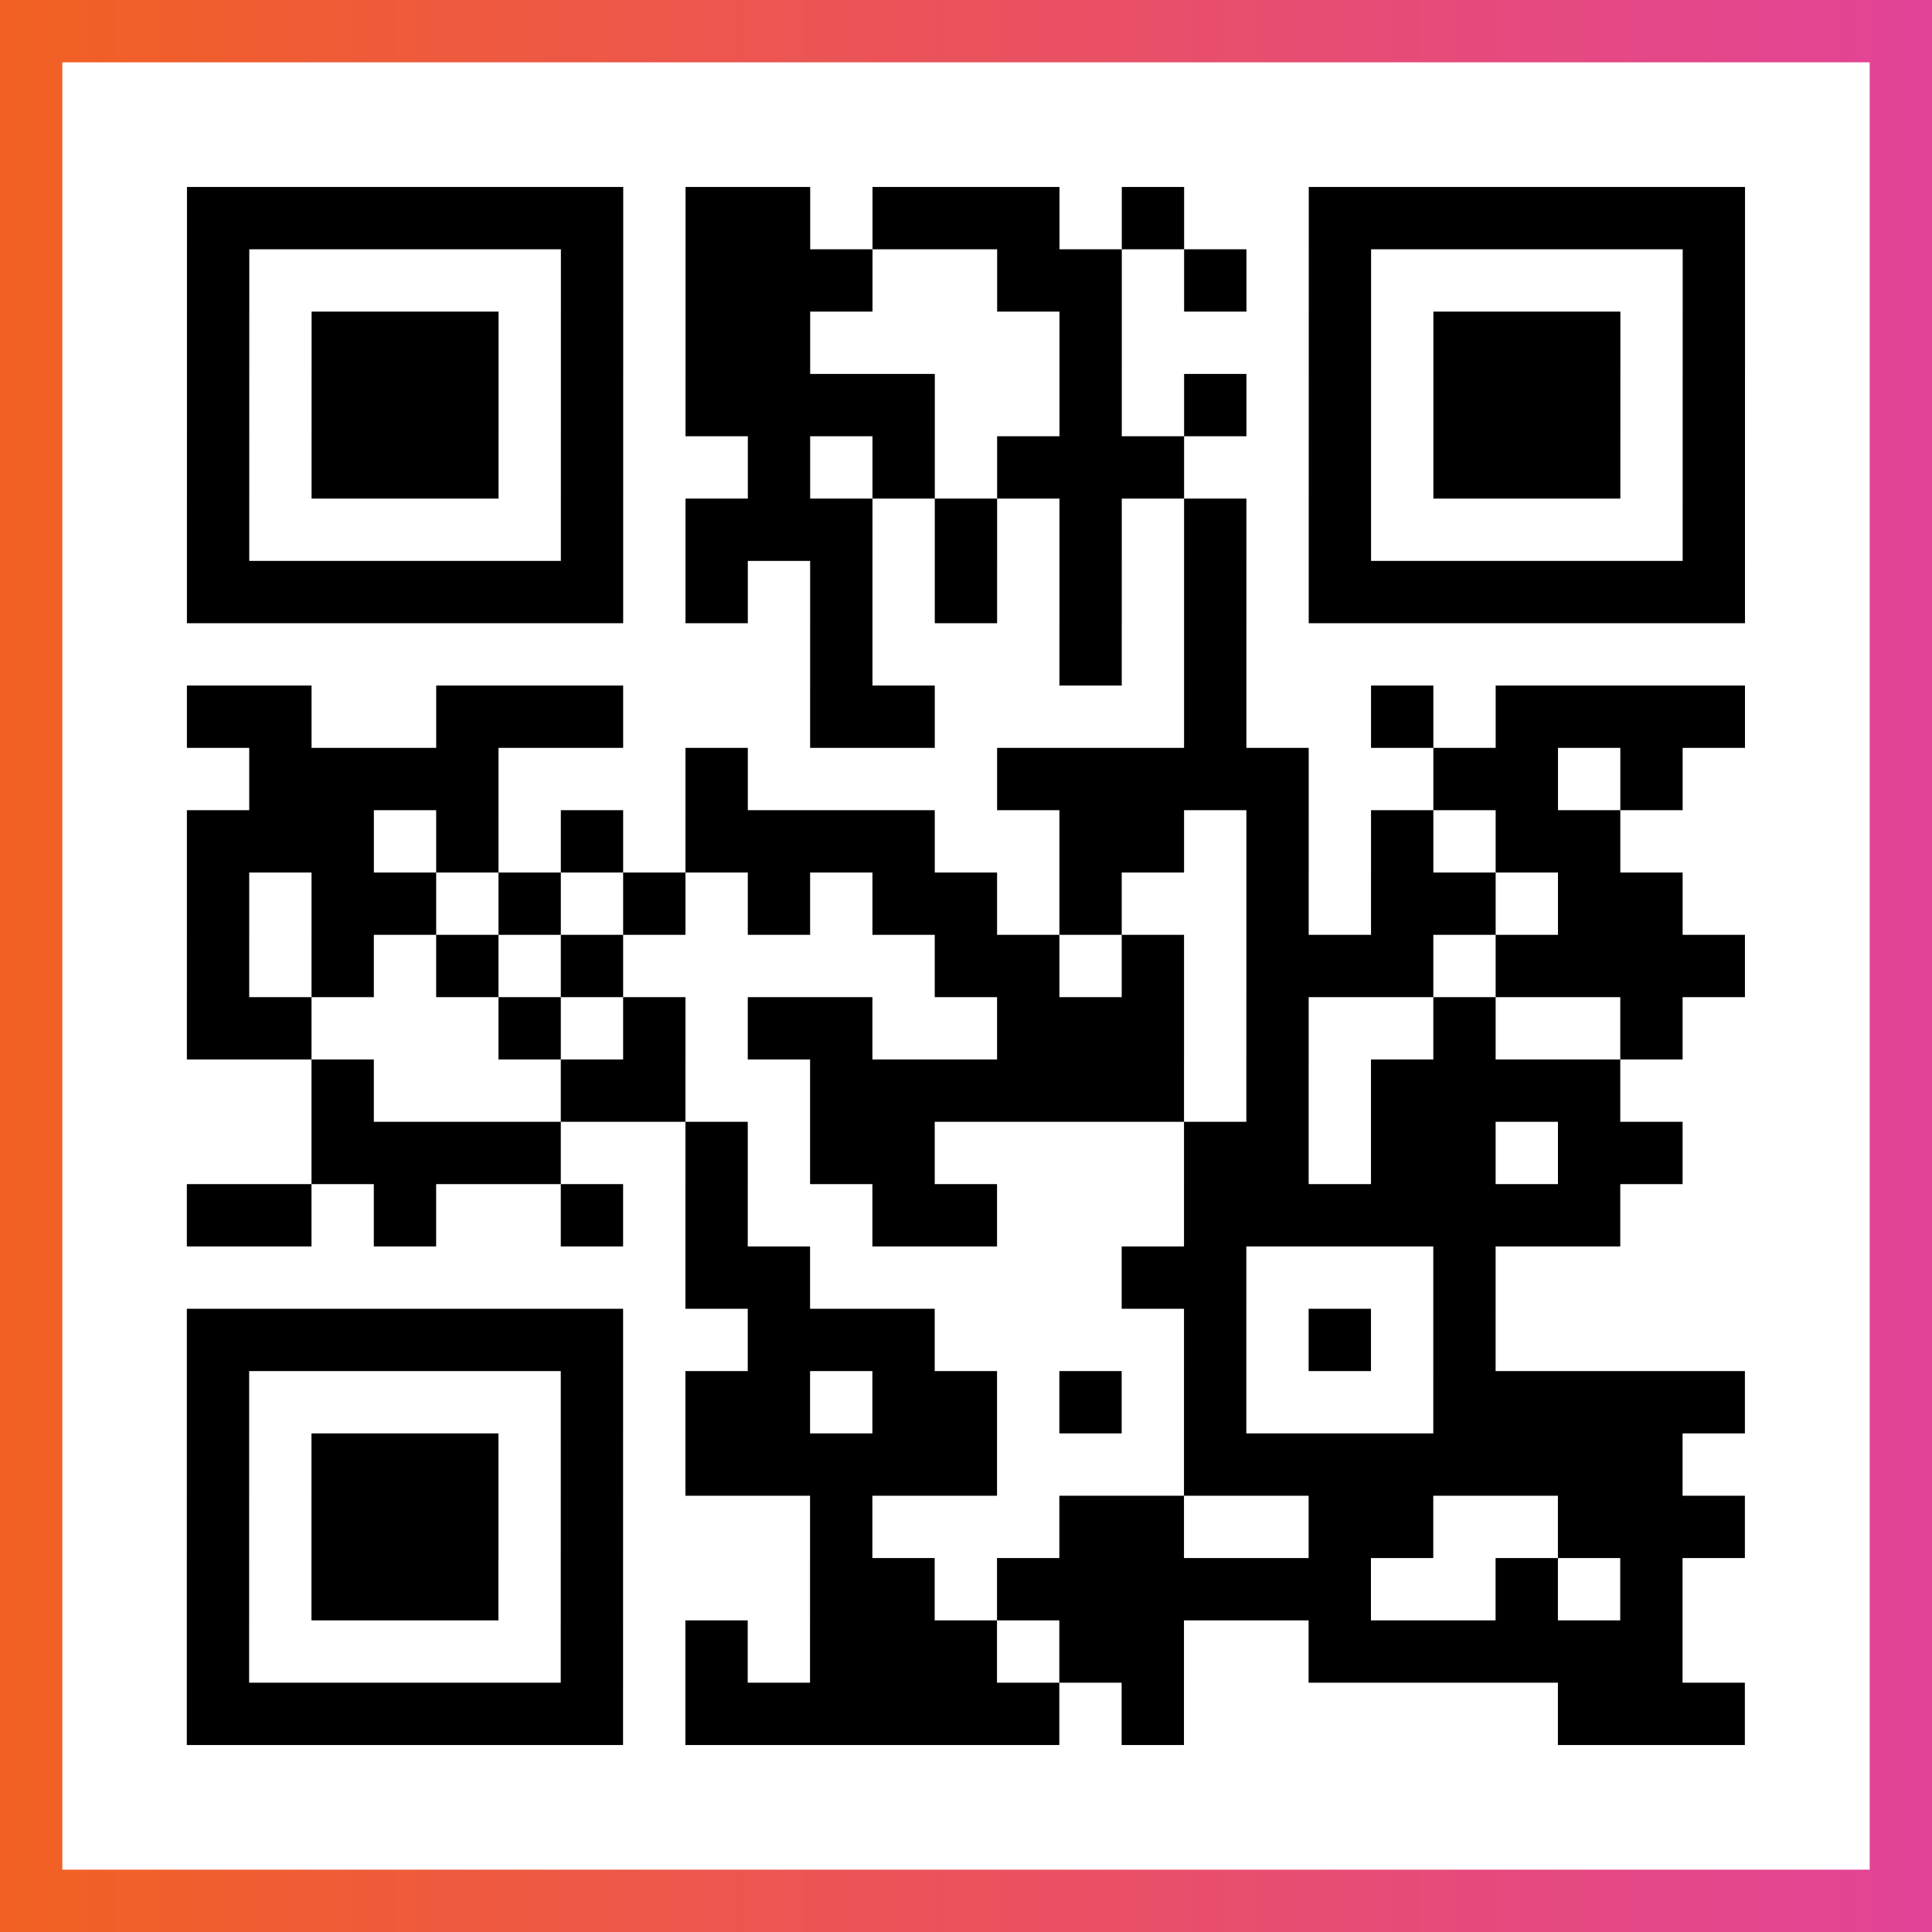 <?xml version="1.0" encoding="UTF-8"?>

<svg xmlns="http://www.w3.org/2000/svg" viewBox="-1 -1 31 31" width="93" height="93">
    <rect x="-1" y="-1" width="31" height="31" fill="#333333" stroke="none"/>
    <defs>
      <linearGradient id="primary">
        <stop class="start" offset="0%" stop-color="#f26122"/>
        <stop class="stop" offset="100%" stop-color="#e24398"/>
      </linearGradient>
    </defs>
    <rect x="-1" y="-1" width="31" height="31" fill="url(#primary)"/>
    <rect x="0" y="0" width="29" height="29" fill="#fff"/>
    <path stroke="#000" d="M2 2.5h7m1 0h2m1 0h3m1 0h1m2 0h7m-25 1h1m5 0h1m1 0h3m2 0h2m1 0h1m1 0h1m5 0h1m-25 1h1m1 0h3m1 0h1m1 0h2m4 0h1m3 0h1m1 0h3m1 0h1m-25 1h1m1 0h3m1 0h1m1 0h4m2 0h1m1 0h1m1 0h1m1 0h3m1 0h1m-25 1h1m1 0h3m1 0h1m2 0h1m1 0h1m1 0h3m2 0h1m1 0h3m1 0h1m-25 1h1m5 0h1m1 0h3m1 0h1m1 0h1m1 0h1m1 0h1m5 0h1m-25 1h7m1 0h1m1 0h1m1 0h1m1 0h1m1 0h1m1 0h7m-15 1h1m3 0h1m1 0h1m-17 1h2m2 0h3m3 0h2m4 0h1m2 0h1m1 0h4m-24 1h4m3 0h1m4 0h5m2 0h2m1 0h1m-24 1h3m1 0h1m1 0h1m1 0h4m2 0h2m1 0h1m1 0h1m1 0h2m-23 1h1m1 0h2m1 0h1m1 0h1m1 0h1m1 0h2m1 0h1m2 0h1m1 0h2m1 0h2m-24 1h1m1 0h1m1 0h1m1 0h1m5 0h2m1 0h1m1 0h3m1 0h4m-25 1h2m3 0h1m1 0h1m1 0h2m2 0h3m1 0h1m2 0h1m2 0h1m-22 1h1m3 0h2m2 0h6m1 0h1m1 0h4m-21 1h4m2 0h1m1 0h2m4 0h2m1 0h2m1 0h2m-24 1h2m1 0h1m2 0h1m1 0h1m2 0h2m3 0h7m-15 1h2m5 0h2m3 0h1m-21 1h7m2 0h3m4 0h1m1 0h1m1 0h1m-21 1h1m5 0h1m1 0h2m1 0h2m1 0h1m1 0h1m3 0h5m-25 1h1m1 0h3m1 0h1m1 0h5m3 0h8m-24 1h1m1 0h3m1 0h1m3 0h1m3 0h2m2 0h2m2 0h3m-25 1h1m1 0h3m1 0h1m3 0h2m1 0h6m2 0h1m1 0h1m-24 1h1m5 0h1m1 0h1m1 0h3m1 0h2m2 0h6m-24 1h7m1 0h6m1 0h1m6 0h3" />
</svg>
